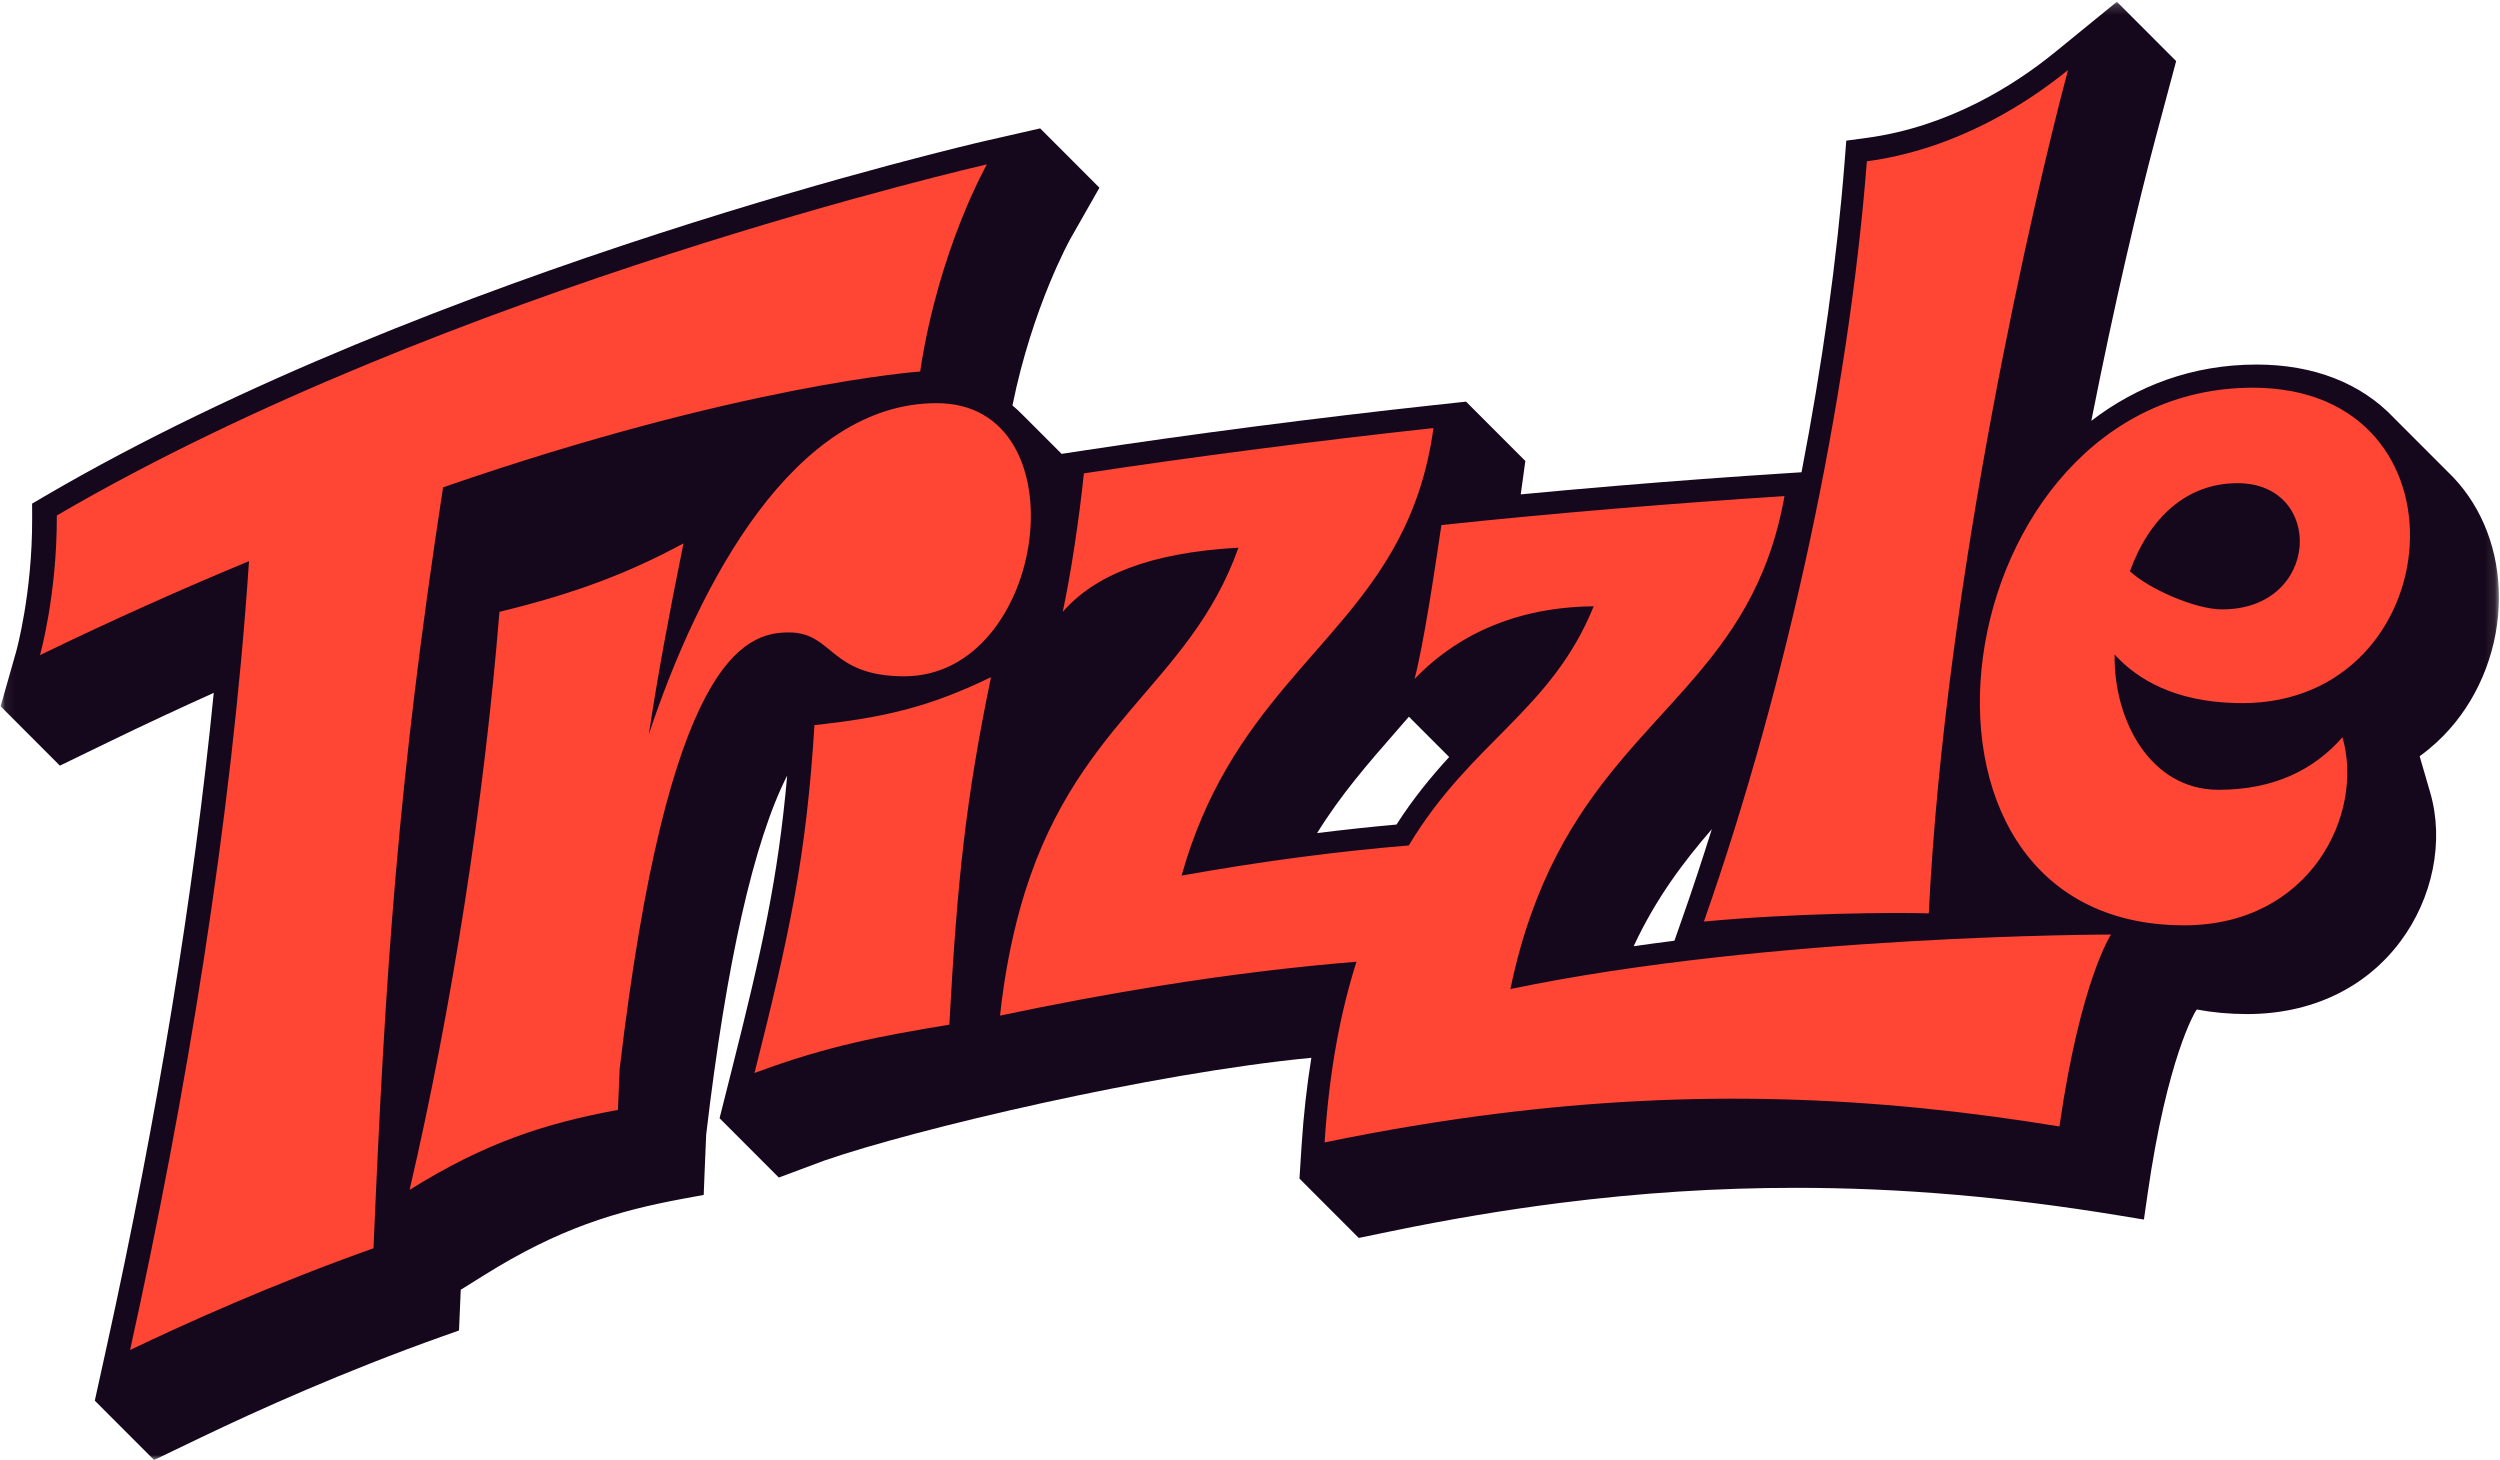 <?xml version="1.0" encoding="UTF-8"?>
<svg width="250px" height="146px" viewBox="0 0 250 146" version="1.1" xmlns="http://www.w3.org/2000/svg" xmlns:xlink="http://www.w3.org/1999/xlink">
    <!-- Generator: Sketch 61.2 (89653) - https://sketch.com -->
    <title>logo2</title>
    <desc>Created with Sketch.</desc>
    <defs>
        <polygon id="path-1" points="0.061 0.176 249.893 0.176 249.893 146 0.061 146"></polygon>
    </defs>
    <g id="Page-1" stroke="none" stroke-width="1" fill="none" fill-rule="evenodd">
        <g id="version1b" transform="translate(-595, -1765)">
            <g id="Group-4" transform="translate(409, 1765)">
                <g id="logo2" transform="translate(186, 0)">
                    <g id="Group-26">
                        <mask id="mask-2" fill="white">
                            <use xlink:href="#path-1"></use>
                        </mask>
                        <g id="Clip-25"></g>
                        <path d="M139.539,73.223 C139.988,72.709 140.44,72.192 140.89,71.67 L144.917,75.701 C143.141,77.64 141.337,79.824 139.65,82.455 C137.052,82.686 134.398,82.975 131.711,83.308 C134.1,79.45 136.844,76.306 139.539,73.223 L139.539,73.223 Z M167.442,94.072 C166.083,94.243 164.724,94.429 163.367,94.62 C165.597,89.831 168.341,86.202 171.183,82.918 C170.25,85.893 169.286,88.823 168.283,91.678 L167.442,94.072 Z M245.356,47.762 C245.143,47.536 244.924,47.318 244.699,47.105 L239.428,41.828 C236.121,38.312 231.359,36.455 225.659,36.455 C219.237,36.455 213.668,38.599 209.133,42.083 C211.468,30.236 213.863,20.14 215.565,13.774 L217.615,6.111 L211.687,0.176 L205.542,5.187 C201.486,8.495 194.92,12.672 186.678,13.788 L184.626,14.065 L184.466,16.13 C183.699,25.937 182.216,36.52 180.152,47.227 L178.605,47.325 C173.2,47.67 167.291,48.109 161.516,48.593 C158.289,48.864 155.136,49.146 152.073,49.438 C152.077,49.409 152.082,49.381 152.086,49.352 L152.534,46.098 L146.606,40.164 L143.343,40.517 C137.705,41.128 131.539,41.863 125.511,42.645 C119.433,43.434 113.619,44.249 108.233,45.071 L106.159,45.386 L102.211,41.434 L102.208,41.437 C101.904,41.118 101.581,40.825 101.245,40.546 C103.249,30.654 107.019,23.913 107.06,23.842 L109.944,18.773 L104.016,12.839 L98.335,14.136 C97.791,14.259 43.461,26.817 4.485,49.615 L3.21,50.361 L3.215,51.838 C3.24,59.316 1.642,65.065 1.627,65.12 L0.061,70.629 L5.988,76.564 L11.138,74.066 C14.541,72.416 17.961,70.824 21.375,69.285 C19.369,89.514 15.762,111.527 10.612,134.921 L9.48,140.066 L15.408,146 L20.152,143.72 C25.711,141.049 34.408,137.131 44.269,133.627 L45.901,133.048 C45.901,133.048 46.041,129.75 46.075,128.976 L48.387,127.532 C55.906,122.832 61.602,121.113 68.355,119.864 L70.371,119.492 L70.451,117.442 C70.505,116.076 70.56,114.754 70.617,113.468 C72.646,96.232 75.37,84.157 78.718,77.556 C77.813,87.819 76.193,95.024 73.152,107.08 L71.957,111.821 L77.884,117.755 L82.461,116.046 C91.576,112.893 115.197,107.31 131.135,105.78 C130.689,108.547 130.358,111.465 130.163,114.501 L129.947,117.859 L135.875,123.794 L139.168,123.114 C144.882,121.932 150.559,120.982 156.042,120.289 C164.064,119.276 171.762,118.783 179.573,118.783 C190.005,118.783 200.55,119.682 211.812,121.532 L214.392,121.956 L214.764,119.365 C216.719,105.76 219.514,101.207 219.524,101.19 L219.683,100.951 C221.279,101.252 222.959,101.407 224.719,101.407 C231.089,101.407 236.525,98.837 240.023,94.169 C243.282,89.823 244.433,84.116 243.026,79.276 L241.965,75.623 C243.162,74.76 244.139,73.832 244.922,72.956 C248.081,69.42 249.893,64.608 249.893,59.752 C249.893,55.131 248.282,50.872 245.356,47.762 L245.356,47.762 Z" id="Fill-24" fill="#16081C" mask="url(#mask-2)"></path>
                    </g>
                    <path d="M223.753,48.316 C232.493,48.316 232.086,60.939 222.215,60.939 C219.465,60.939 214.793,58.827 212.992,57.122 C214.951,51.726 218.698,48.316 223.753,48.316 M223.513,70.302 C223.751,70.309 223.994,70.312 224.24,70.312 C245.045,70.312 247.703,38.771 225.279,38.771 C194.289,38.771 186.61,92.532 218.419,92.532 C231.074,92.532 236.462,81.35 234.244,73.728 C231.473,76.896 227.498,78.98 221.858,78.98 C214.958,78.98 211.35,71.913 211.461,65.45 C213.8,68.015 217.539,70.142 223.513,70.302 M75.451,107.3 C82.902,104.522 88.177,103.593 94.933,102.466 C95.733,87.74 96.623,79.736 99.097,67.718 C92.938,70.71 88.375,71.768 81.447,72.511 C80.627,85.696 78.951,93.438 75.451,107.3 M174.576,60.628 C176.298,57.562 177.662,54.021 178.448,49.611 C173.13,49.95 167.321,50.379 161.433,50.872 C155.612,51.36 149.716,51.912 144.142,52.504 C143.461,57.086 142.368,64.458 141.451,67.902 C144.755,64.438 150.387,60.717 159.371,60.629 C155.134,71.083 147.108,74.158 140.878,84.545 C133.657,85.142 126.125,86.136 118.158,87.56 C122.886,70.706 133.746,65.276 139.688,54.235 C141.41,51.036 142.718,47.365 143.345,42.808 C137.828,43.405 131.751,44.127 125.589,44.926 C119.796,45.677 113.93,46.495 108.39,47.337 C107.916,51.945 107.033,57.705 106.273,61.187 C109.416,57.577 114.874,55.262 123.845,54.769 C118.923,68.686 107.164,72.237 101.998,90.898 C101.121,94.064 100.435,97.587 100.003,101.561 C105.611,100.378 111.001,99.374 116.201,98.545 C122.979,97.463 129.438,96.678 135.648,96.172 C134.889,98.565 134.229,101.167 133.699,104.026 C133.126,107.116 132.702,110.501 132.461,114.242 C138.33,113.03 143.995,112.087 149.511,111.392 C169.419,108.879 187.377,109.599 205.942,112.645 C208.043,98.043 211.1,93.455 211.1,93.455 C211.1,93.455 177.155,93.456 151.038,98.906 C155.499,77.425 167.804,72.687 174.576,60.628 M90.437,67.628 C104.718,67.628 108.4,40.316 93.67,40.316 C79.456,40.316 69.944,58.212 64.885,73.425 C65.767,67.546 66.887,61.527 68.347,54.341 C62.867,57.3 57.578,59.328 49.945,61.185 C48.43,79.929 45.198,100.803 40.959,118.985 C48.557,114.242 54.545,112.329 61.793,110.99 C61.848,109.589 61.905,108.236 61.963,106.919 C66.787,65.878 74.41,63.242 78.884,63.242 C83.358,63.242 82.915,67.628 90.437,67.628 M192.877,91.336 C194.497,58.045 203.457,19.501 206.804,7 C202.843,10.226 195.73,14.911 186.689,16.133 C184.832,39.899 178.739,68.395 170.391,92.155 C179.388,91.303 189.433,91.231 192.877,91.336 M92.015,37.152 C93.857,24.919 98.688,16.439 98.688,16.439 C98.688,16.439 44.72,28.741 5.683,51.551 C5.709,59.505 4,65.511 4,65.511 C11.341,61.953 18.319,58.842 24.902,56.116 C23.151,82.256 18.592,109.677 13.01,135 C18.362,132.433 27.252,128.409 37.349,124.826 C38.524,97.18 39.78,78.223 44.306,48.732 C74.219,38.39 92.015,37.152 92.015,37.152" id="Fill-27" fill="#FF4635"></path>
                </g>
            </g>
        </g>
    </g>
</svg>